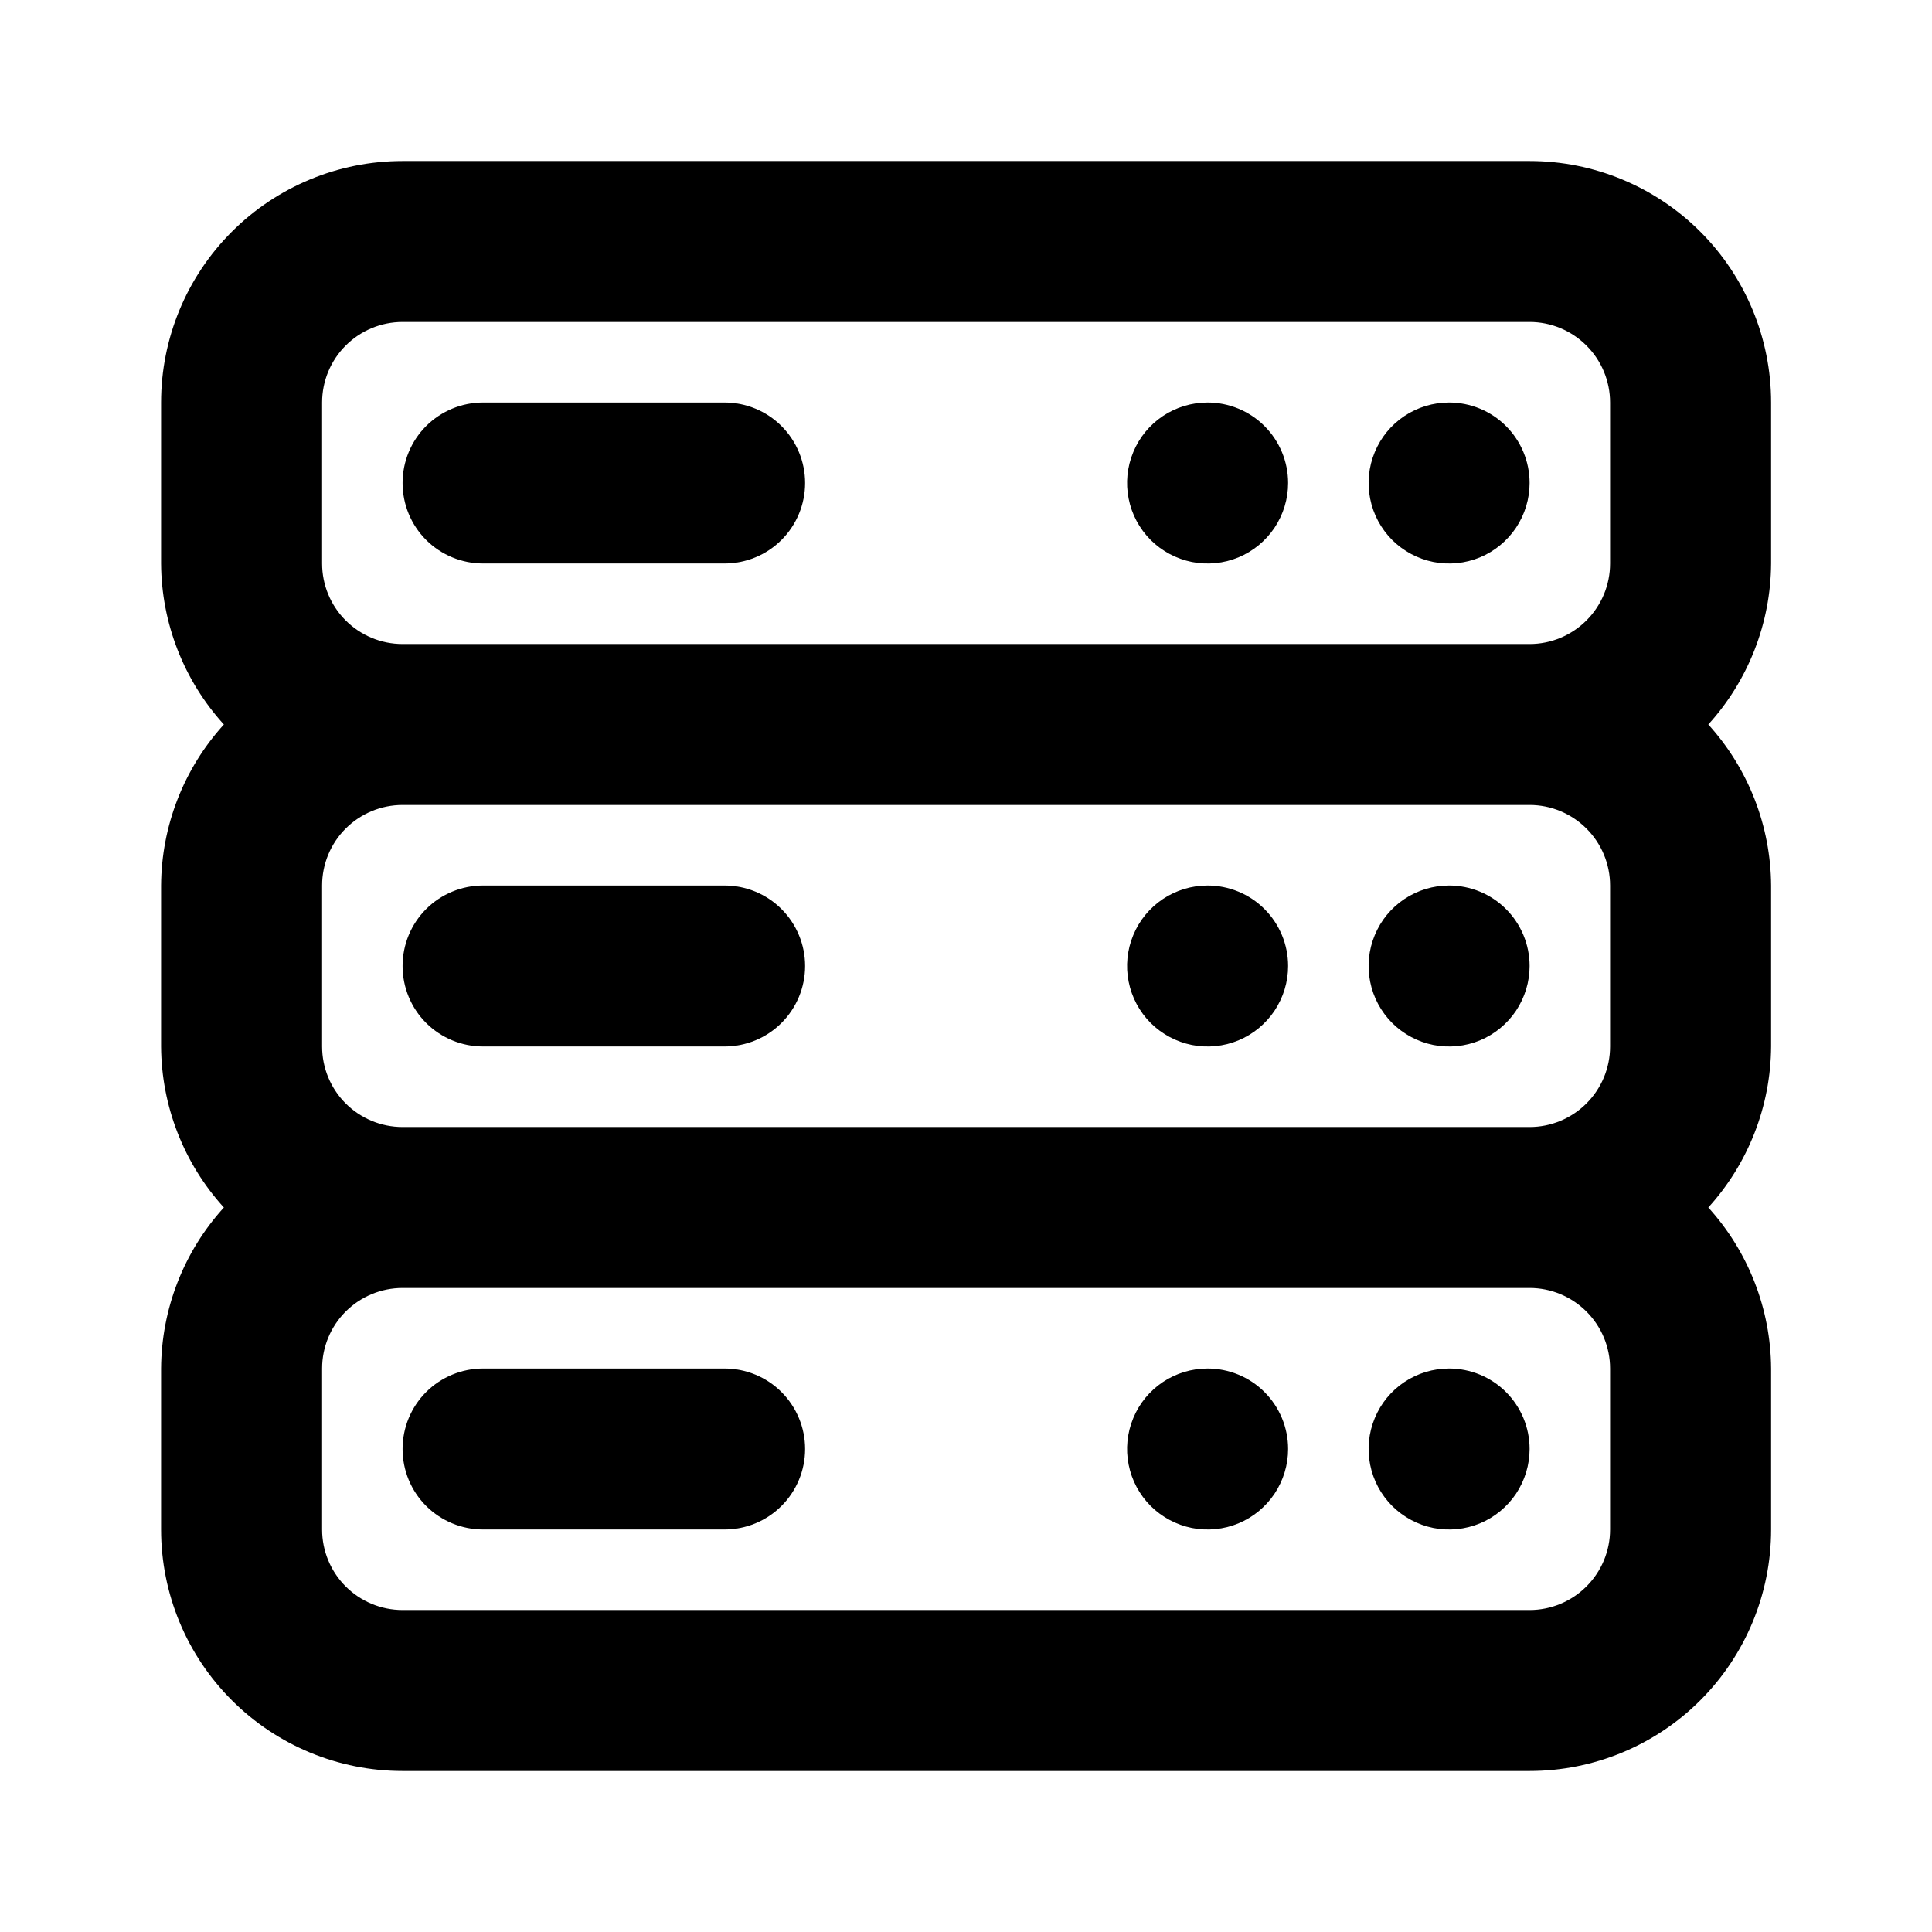 <svg width="32" height="32" viewBox="0 0 32 32" fill="none" xmlns="http://www.w3.org/2000/svg">
<path d="M20.001 22.667C19.738 22.667 19.48 22.745 19.261 22.891C19.041 23.038 18.87 23.246 18.77 23.49C18.669 23.733 18.642 24.002 18.694 24.26C18.745 24.519 18.872 24.756 19.058 24.943C19.245 25.129 19.483 25.256 19.741 25.308C20 25.359 20.268 25.333 20.512 25.232C20.755 25.131 20.963 24.96 21.11 24.741C21.256 24.521 21.335 24.264 21.335 24C21.335 23.646 21.194 23.307 20.944 23.057C20.694 22.807 20.355 22.667 20.001 22.667ZM12.001 22.667H8.001C7.648 22.667 7.309 22.807 7.058 23.057C6.808 23.307 6.668 23.646 6.668 24C6.668 24.354 6.808 24.693 7.058 24.943C7.309 25.193 7.648 25.333 8.001 25.333H12.001C12.355 25.333 12.694 25.193 12.944 24.943C13.194 24.693 13.335 24.354 13.335 24C13.335 23.646 13.194 23.307 12.944 23.057C12.694 22.807 12.355 22.667 12.001 22.667ZM24.001 22.667C23.738 22.667 23.48 22.745 23.261 22.891C23.041 23.038 22.87 23.246 22.77 23.49C22.669 23.733 22.642 24.002 22.694 24.26C22.745 24.519 22.872 24.756 23.058 24.943C23.245 25.129 23.483 25.256 23.741 25.308C24 25.359 24.268 25.333 24.512 25.232C24.755 25.131 24.963 24.96 25.11 24.741C25.256 24.521 25.335 24.264 25.335 24C25.335 23.646 25.194 23.307 24.944 23.057C24.694 22.807 24.355 22.667 24.001 22.667ZM20.001 14.667C19.738 14.667 19.48 14.745 19.261 14.891C19.041 15.038 18.87 15.246 18.77 15.49C18.669 15.733 18.642 16.002 18.694 16.26C18.745 16.519 18.872 16.756 19.058 16.943C19.245 17.129 19.483 17.256 19.741 17.308C20 17.359 20.268 17.333 20.512 17.232C20.755 17.131 20.963 16.96 21.11 16.741C21.256 16.521 21.335 16.264 21.335 16C21.335 15.646 21.194 15.307 20.944 15.057C20.694 14.807 20.355 14.667 20.001 14.667ZM12.001 14.667H8.001C7.648 14.667 7.309 14.807 7.058 15.057C6.808 15.307 6.668 15.646 6.668 16C6.668 16.354 6.808 16.693 7.058 16.943C7.309 17.193 7.648 17.333 8.001 17.333H12.001C12.355 17.333 12.694 17.193 12.944 16.943C13.194 16.693 13.335 16.354 13.335 16C13.335 15.646 13.194 15.307 12.944 15.057C12.694 14.807 12.355 14.667 12.001 14.667ZM24.001 6.667C23.738 6.667 23.48 6.745 23.261 6.891C23.041 7.038 22.87 7.246 22.77 7.49C22.669 7.733 22.642 8.001 22.694 8.26C22.745 8.519 22.872 8.756 23.058 8.943C23.245 9.129 23.483 9.256 23.741 9.308C24 9.359 24.268 9.333 24.512 9.232C24.755 9.131 24.963 8.96 25.11 8.741C25.256 8.521 25.335 8.264 25.335 8C25.335 7.646 25.194 7.307 24.944 7.057C24.694 6.807 24.355 6.667 24.001 6.667ZM24.001 14.667C23.738 14.667 23.48 14.745 23.261 14.891C23.041 15.038 22.87 15.246 22.77 15.49C22.669 15.733 22.642 16.002 22.694 16.26C22.745 16.519 22.872 16.756 23.058 16.943C23.245 17.129 23.483 17.256 23.741 17.308C24 17.359 24.268 17.333 24.512 17.232C24.755 17.131 24.963 16.96 25.11 16.741C25.256 16.521 25.335 16.264 25.335 16C25.335 15.646 25.194 15.307 24.944 15.057C24.694 14.807 24.355 14.667 24.001 14.667ZM29.335 6.667C29.335 5.606 28.913 4.588 28.163 3.838C27.413 3.088 26.395 2.667 25.335 2.667H6.668C5.607 2.667 4.59 3.088 3.84 3.838C3.089 4.588 2.668 5.606 2.668 6.667V9.333C2.674 10.32 3.044 11.27 3.708 12C3.044 12.73 2.674 13.68 2.668 14.667V17.333C2.674 18.32 3.044 19.27 3.708 20C3.044 20.73 2.674 21.68 2.668 22.667V25.333C2.668 26.394 3.089 27.412 3.84 28.162C4.59 28.912 5.607 29.333 6.668 29.333H25.335C26.395 29.333 27.413 28.912 28.163 28.162C28.913 27.412 29.335 26.394 29.335 25.333V22.667C29.329 21.68 28.958 20.73 28.295 20C28.958 19.27 29.329 18.32 29.335 17.333V14.667C29.329 13.68 28.958 12.73 28.295 12C28.958 11.27 29.329 10.32 29.335 9.333V6.667ZM26.668 25.333C26.668 25.687 26.527 26.026 26.277 26.276C26.027 26.526 25.688 26.667 25.335 26.667H6.668C6.314 26.667 5.975 26.526 5.725 26.276C5.475 26.026 5.335 25.687 5.335 25.333V22.667C5.335 22.313 5.475 21.974 5.725 21.724C5.975 21.474 6.314 21.333 6.668 21.333H25.335C25.688 21.333 26.027 21.474 26.277 21.724C26.527 21.974 26.668 22.313 26.668 22.667V25.333ZM26.668 17.333C26.668 17.687 26.527 18.026 26.277 18.276C26.027 18.526 25.688 18.667 25.335 18.667H6.668C6.314 18.667 5.975 18.526 5.725 18.276C5.475 18.026 5.335 17.687 5.335 17.333V14.667C5.335 14.313 5.475 13.974 5.725 13.724C5.975 13.474 6.314 13.333 6.668 13.333H25.335C25.688 13.333 26.027 13.474 26.277 13.724C26.527 13.974 26.668 14.313 26.668 14.667V17.333ZM26.668 9.333C26.668 9.687 26.527 10.026 26.277 10.276C26.027 10.526 25.688 10.667 25.335 10.667H6.668C6.314 10.667 5.975 10.526 5.725 10.276C5.475 10.026 5.335 9.687 5.335 9.333V6.667C5.335 6.313 5.475 5.974 5.725 5.724C5.975 5.474 6.314 5.333 6.668 5.333H25.335C25.688 5.333 26.027 5.474 26.277 5.724C26.527 5.974 26.668 6.313 26.668 6.667V9.333ZM20.001 6.667C19.738 6.667 19.48 6.745 19.261 6.891C19.041 7.038 18.87 7.246 18.77 7.49C18.669 7.733 18.642 8.001 18.694 8.26C18.745 8.519 18.872 8.756 19.058 8.943C19.245 9.129 19.483 9.256 19.741 9.308C20 9.359 20.268 9.333 20.512 9.232C20.755 9.131 20.963 8.96 21.11 8.741C21.256 8.521 21.335 8.264 21.335 8C21.335 7.646 21.194 7.307 20.944 7.057C20.694 6.807 20.355 6.667 20.001 6.667ZM12.001 6.667H8.001C7.648 6.667 7.309 6.807 7.058 7.057C6.808 7.307 6.668 7.646 6.668 8C6.668 8.354 6.808 8.693 7.058 8.943C7.309 9.193 7.648 9.333 8.001 9.333H12.001C12.355 9.333 12.694 9.193 12.944 8.943C13.194 8.693 13.335 8.354 13.335 8C13.335 7.646 13.194 7.307 12.944 7.057C12.694 6.807 12.355 6.667 12.001 6.667Z" fill="black"/>
</svg>
